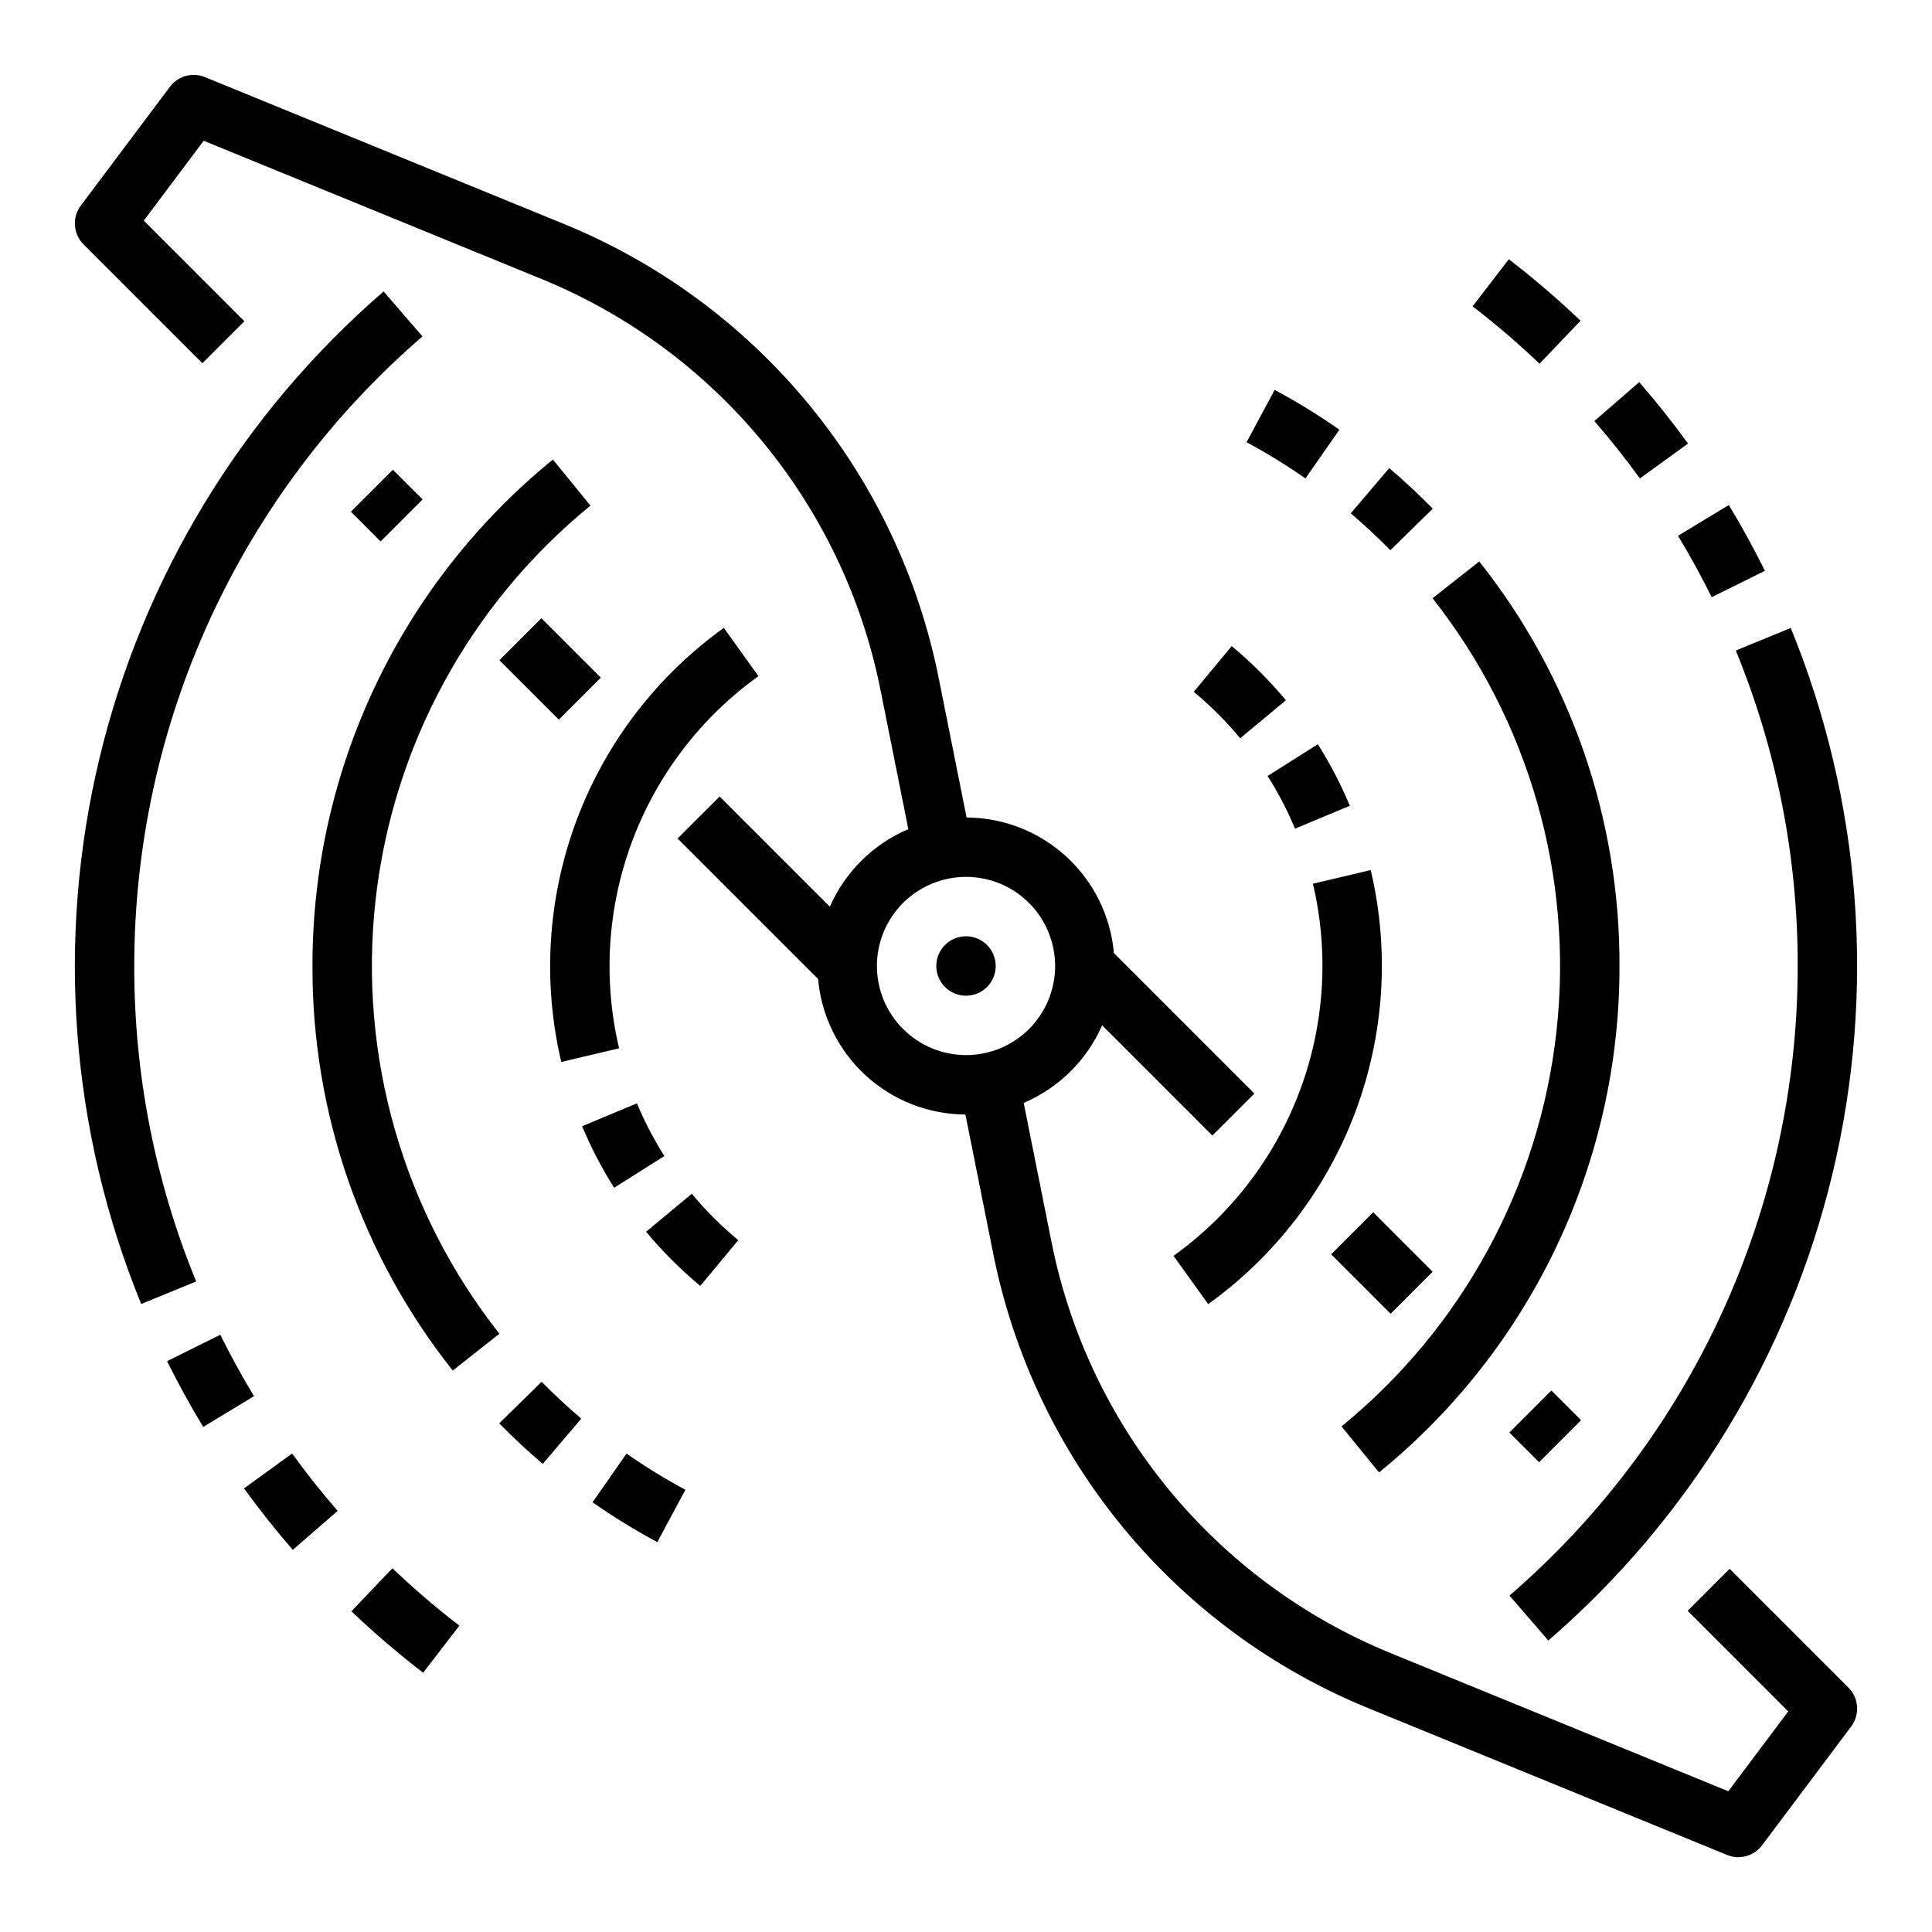 <?xml version="1.0" encoding="UTF-8"?>
<!-- Uploaded to: SVG Repo, www.svgrepo.com, Generator: SVG Repo Mixer Tools -->
<svg fill="#000000" width="800px" height="800px" version="1.1" viewBox="144 144 512 512" xmlns="http://www.w3.org/2000/svg">
 <g>
  <path d="m602.37 559.75-11.133 11.133 26.66 26.66-15.871 21.16-89.359-36.555c-46.434-18.93-80.258-59.918-90.027-109.1l-7.352-36.773c9.297-3.949 16.734-11.301 20.789-20.551l29.207 29.207 11.133-11.133-37.215-37.215c-0.863-9.777-5.344-18.879-12.566-25.527-7.223-6.644-16.664-10.359-26.48-10.41l-7.352-36.773c-5.316-26.762-17.191-51.785-34.559-72.832-17.367-21.047-39.684-37.453-64.949-47.754l-94.984-38.855c-3.316-1.359-7.133-0.305-9.281 2.562l-23.617 31.488h0.004c-2.352 3.133-2.039 7.519 0.73 10.289l31.488 31.488 11.133-11.133-26.66-26.664 15.871-21.16 89.355 36.559c46.434 18.93 80.258 59.914 90.031 109.1l7.352 36.773c-9.301 3.949-16.738 11.301-20.793 20.551l-29.207-29.207-11.133 11.133 37.215 37.215c0.863 9.777 5.344 18.879 12.566 25.527 7.223 6.648 16.668 10.359 26.48 10.41l7.352 36.773c5.32 26.762 17.191 51.789 34.559 72.832 17.367 21.047 39.684 37.453 64.949 47.754l94.988 38.859c3.312 1.355 7.129 0.305 9.277-2.562l23.617-31.488c2.348-3.137 2.039-7.519-0.734-10.293zm-225.98-159.75c0-6.266 2.488-12.273 6.918-16.699 4.426-4.43 10.434-6.918 16.699-6.918 6.262 0 12.27 2.488 16.699 6.918 4.426 4.426 6.914 10.434 6.914 16.699 0 6.262-2.488 12.27-6.914 16.699-4.43 4.426-10.438 6.914-16.699 6.914-6.262-0.008-12.266-2.496-16.691-6.922-4.43-4.43-6.918-10.434-6.926-16.691z"/>
  <path d="m544 523.64 11.133-11.133 7.871 7.871-11.133 11.133z"/>
  <path d="m496.77 476.41 11.133-11.133 15.742 15.742-11.133 11.133z"/>
  <path d="m236.99 279.61 11.133-11.133 7.871 7.871-11.133 11.133z"/>
  <path d="m276.35 318.97 11.133-11.133 15.742 15.742-11.133 11.133z"/>
  <path d="m407.87 400c0 4.348-3.523 7.871-7.871 7.871s-7.875-3.523-7.875-7.871 3.527-7.875 7.875-7.875 7.871 3.527 7.871 7.875"/>
  <path d="m179.58 400c-0.004-31.668 6.816-62.961 19.996-91.75 13.184-28.793 32.41-54.406 56.383-75.098l-10.293-11.91c-37.457 32.367-63.805 75.68-75.332 123.82-11.527 48.141-7.648 98.691 11.086 144.51l14.566-5.977c-10.887-26.523-16.461-54.93-16.406-83.602z"/>
  <path d="m202.38 497.73-14.105 6.992c2.934 5.914 6.152 11.781 9.578 17.43l13.465-8.156c-3.195-5.273-6.203-10.746-8.938-16.266z"/>
  <path d="m208.66 538.44c4.055 5.594 8.406 11.074 12.93 16.285l11.891-10.32c-4.223-4.867-8.285-9.98-12.07-15.203z"/>
  <path d="m237.13 571.01c6.047 5.758 12.391 11.191 19.008 16.285l9.598-12.48c-6.176-4.754-12.102-9.828-17.746-15.203z"/>
  <path d="m226.81 400c-0.141 38.922 12.969 76.73 37.176 107.21l12.359-9.754h-0.004c-25.562-32.438-37.359-73.621-32.84-114.68 4.516-41.051 24.98-78.688 56.984-104.79l-9.961-12.195c-19.941 16.215-36.008 36.68-47.031 59.898-11.023 23.219-16.723 48.605-16.684 74.309z"/>
  <path d="m276.3 521.2c3.672 3.746 7.551 7.363 11.535 10.75l10.203-11.992c-3.621-3.082-7.152-6.371-10.492-9.777z"/>
  <path d="m301.03 542.13c5.512 3.844 11.242 7.367 17.164 10.547l7.449-13.871h-0.004c-5.383-2.891-10.59-6.094-15.602-9.586z"/>
  <path d="m327.33 460.36-12.105 10.066v0.004c4.332 5.207 9.137 10.012 14.348 14.348l10.066-12.105v-0.004c-4.469-3.719-8.59-7.836-12.309-12.309z"/>
  <path d="m320.06 450.36c-2.809-4.441-5.238-9.113-7.266-13.965l-14.527 6.07c2.367 5.66 5.207 11.113 8.48 16.305z"/>
  <path d="m345 323.19-9.18-12.793c-17.766 12.75-31.344 30.492-39.016 50.969-7.668 20.48-9.082 42.777-4.062 64.062l15.32-3.617 0.004-0.004c-4.305-18.246-3.094-37.363 3.484-54.918 6.574-17.559 18.219-32.77 33.449-43.699z"/>
  <path d="m620.41 400c0.004 31.664-6.816 62.957-19.996 91.75-13.18 28.789-32.41 54.402-56.383 75.094l10.293 11.91c37.457-32.367 63.809-75.68 75.332-123.82 11.527-48.145 7.648-98.691-11.086-144.52l-14.566 5.977c10.887 26.527 16.461 54.93 16.406 83.605z"/>
  <path d="m597.62 302.26 14.105-6.992c-2.934-5.914-6.152-11.781-9.578-17.43l-13.461 8.156c3.191 5.273 6.199 10.746 8.934 16.266z"/>
  <path d="m591.34 261.55c-4.055-5.594-8.406-11.074-12.93-16.285l-11.891 10.32c4.223 4.867 8.285 9.98 12.07 15.203z"/>
  <path d="m562.86 228.99c-6.047-5.758-12.391-11.195-19.008-16.285l-9.598 12.48c6.18 4.75 12.102 9.828 17.746 15.203z"/>
  <path d="m573.18 400c0.141-38.922-12.969-76.734-37.172-107.21l-12.359 9.754c25.562 32.438 37.359 73.625 32.844 114.68-4.516 41.055-24.98 78.688-56.984 104.79l9.957 12.195c19.941-16.215 36.008-36.68 47.031-59.898s16.723-48.605 16.684-74.305z"/>
  <path d="m523.7 278.8c-3.672-3.746-7.551-7.363-11.535-10.75l-10.203 11.992c3.621 3.082 7.152 6.371 10.492 9.777z"/>
  <path d="m498.96 257.87c-5.512-3.844-11.242-7.363-17.16-10.543l-7.449 13.871v-0.004c5.383 2.894 10.594 6.094 15.605 9.59z"/>
  <path d="m472.67 339.64 12.105-10.066c-4.336-5.211-9.141-10.016-14.352-14.348l-10.066 12.105c4.473 3.719 8.594 7.84 12.312 12.309z"/>
  <path d="m479.93 349.64c2.809 4.445 5.238 9.113 7.266 13.965l14.527-6.07c-2.367-5.66-5.203-11.113-8.48-16.305z"/>
  <path d="m455 476.81 9.18 12.793c17.766-12.75 31.348-30.488 39.016-50.969 7.668-20.48 9.082-42.777 4.062-64.059l-15.32 3.617h-0.004c4.305 18.25 3.094 37.363-3.484 54.922-6.574 17.555-18.215 32.766-33.449 43.695z"/>
 </g>
</svg>
